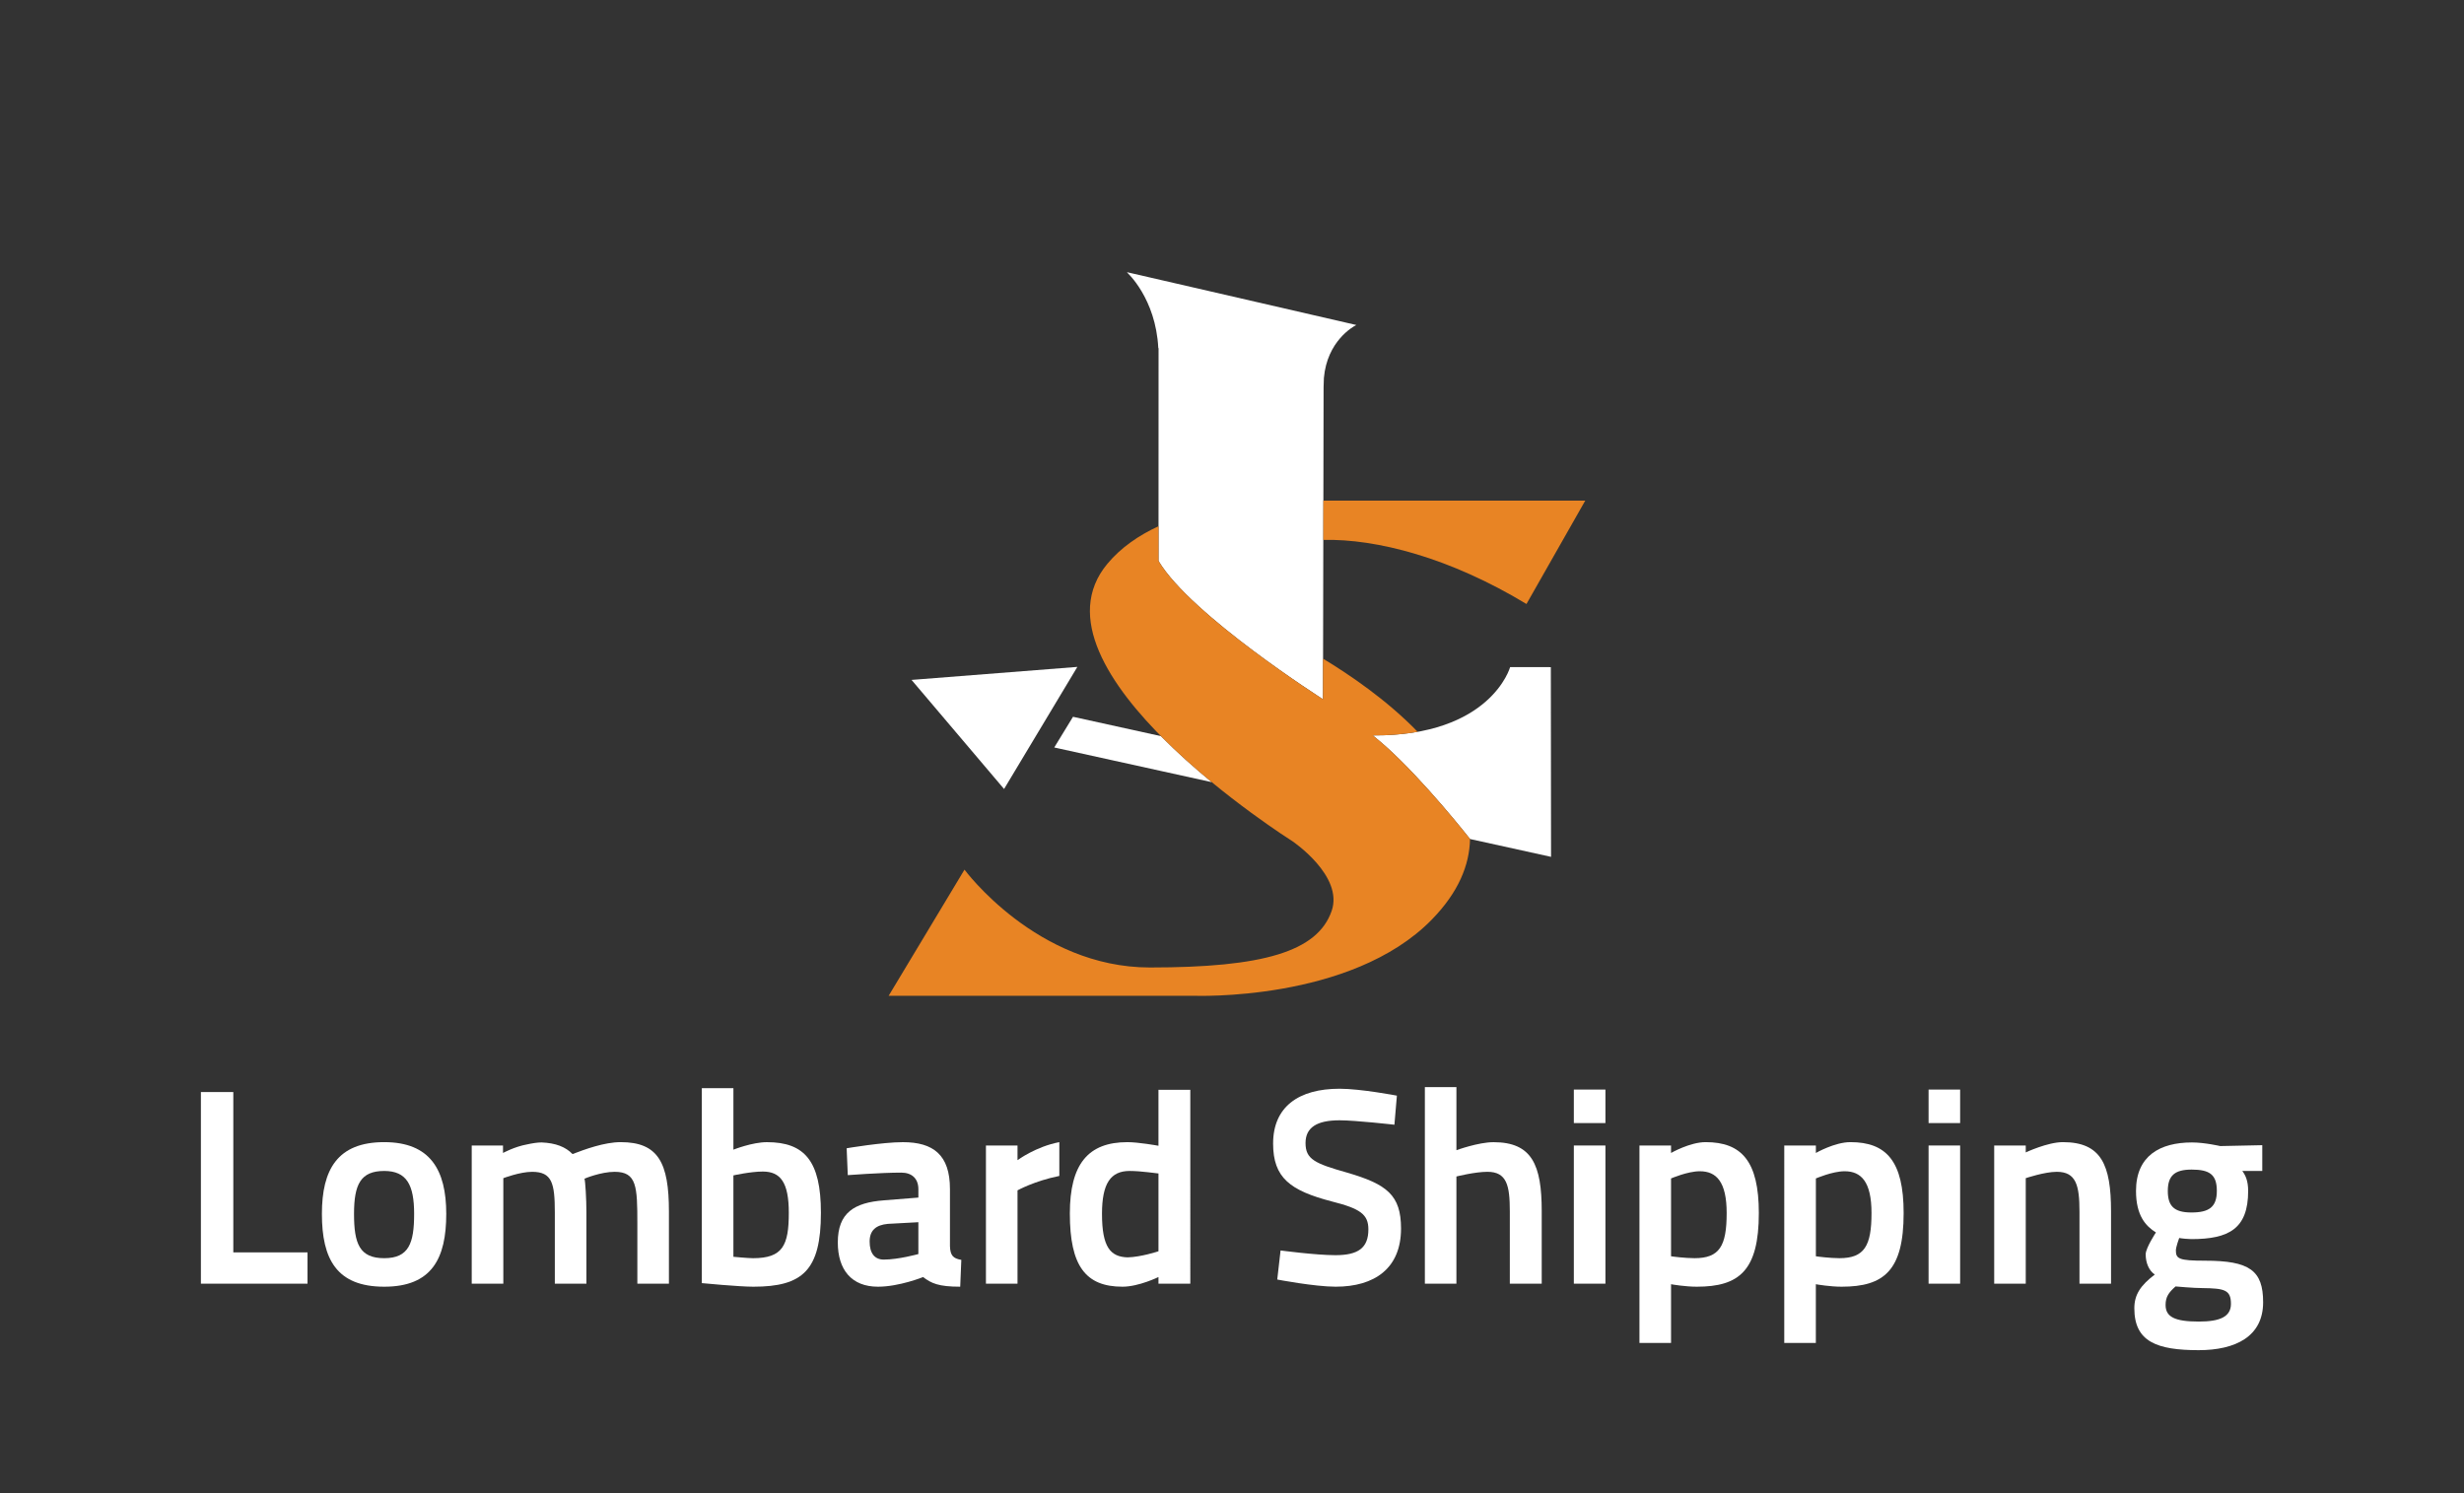<?xml version="1.0" encoding="utf-8"?>
<!-- Generator: Adobe Illustrator 15.1.0, SVG Export Plug-In  -->
<!DOCTYPE svg PUBLIC "-//W3C//DTD SVG 1.1//EN" "http://www.w3.org/Graphics/SVG/1.1/DTD/svg11.dtd">
<svg version="1.1"
	 xmlns="http://www.w3.org/2000/svg" xmlns:xlink="http://www.w3.org/1999/xlink" xmlns:a="http://ns.adobe.com/AdobeSVGViewerExtensions/3.0/"
	 x="0px" y="0px" width="165px" height="100px" viewBox="-13.453 -18.232 165 100"
	 overflow="visible" enable-background="new -13.453 -18.232 165 100" xml:space="preserve">
<rect x="-13.453" y="-18.232" width="165" height="100" fill="#333333" stroke="none"/>
<defs>
</defs>
<path fill="#FFFFFF" d="M0,67.739V54.905h2.17v10.738h4.97v2.096H0z"/>
<path fill="#FFFFFF" d="M16.43,63.065c0,2.984-0.964,4.877-4.154,4.877s-4.173-1.854-4.173-4.877c0-2.967,1.04-4.805,4.173-4.805
	C15.354,58.262,16.43,60.116,16.43,63.065z M14.279,63.065c0-1.947-0.5-2.875-2.003-2.875c-1.576,0-2.022,0.891-2.022,2.875
	c0,2.002,0.371,2.967,2.022,2.967C13.926,66.032,14.279,65.03,14.279,63.065z"/>
<path fill="#FFFFFF" d="M18.136,67.739v-9.254h2.095v0.5c0,0,0.78-0.426,1.614-0.574c0.334-0.074,0.686-0.131,0.964-0.131
	c0.947,0.037,1.614,0.297,2.077,0.779c0.817-0.314,2.133-0.799,3.228-0.799c2.522,0,3.227,1.393,3.227,4.639v4.84h-2.114v-4.006
	c0-2.504-0.037-3.486-1.521-3.486c-0.909,0-2.002,0.445-2.021,0.463c0.057,0.131,0.131,1.371,0.131,2.227v4.803h-2.115v-4.766
	c0-1.967-0.186-2.727-1.52-2.727c-0.816,0-1.929,0.426-1.929,0.426v7.066H18.136z"/>
<path fill="#FFFFFF" d="M41.519,62.991c0,3.857-1.224,4.951-4.525,4.951c-0.964,0-3.449-0.24-3.449-0.24V54.647h2.114v4.117
	c0,0,1.261-0.502,2.244-0.502C40.425,58.262,41.519,59.524,41.519,62.991z M39.369,62.991c0-2.039-0.558-2.762-1.743-2.762
	c-0.817,0-1.967,0.258-1.967,0.258v5.451c0,0,0.964,0.094,1.317,0.094C38.961,66.032,39.369,65.18,39.369,62.991z"/>
<path fill="#FFFFFF" d="M50.16,65.217c0.019,0.648,0.223,0.834,0.761,0.928l-0.074,1.797c-1.447,0-1.929-0.223-2.485-0.646
	c0,0-1.595,0.646-3.023,0.646c-1.762,0-2.689-1.129-2.689-2.965c0-1.984,1.095-2.67,3.097-2.82l2.299-0.184v-0.559
	c0-0.723-0.444-1.113-1.149-1.113c-1.372,0-3.579,0.168-3.579,0.168l-0.075-1.799c0,0,2.392-0.408,3.765-0.408
	c2.039,0,3.152,0.854,3.152,3.135V65.217z M46.006,63.733c-0.797,0.074-1.224,0.426-1.224,1.188c0,0.777,0.334,1.205,0.946,1.205
	c0.983,0,2.317-0.371,2.317-0.371v-2.133L46.006,63.733z"/>
<path fill="#FFFFFF" d="M52.57,58.485h2.114v0.982c0,0,1.224-0.908,2.8-1.207v2.264c-1.669,0.334-2.8,0.965-2.8,0.965v6.25H52.57
	V58.485z"/>
<path fill="#FFFFFF" d="M66.255,67.739h-2.132v-0.445c0,0-1.316,0.648-2.41,0.648c-2.467,0-3.524-1.391-3.524-4.896
	c0-3.318,1.224-4.785,3.858-4.785c0.724,0,1.984,0.225,2.076,0.242v-3.746h2.132V67.739z M64.123,65.569v-5.211
	c-0.092,0-1.15-0.168-1.928-0.168c-1.28,0-1.854,0.836-1.854,2.875c0,2.244,0.575,2.873,1.707,2.912
	C62.955,65.958,64.123,65.569,64.123,65.569z"/>
<path fill="#FFFFFF" d="M79.923,57.094c0,0-2.598-0.297-3.672-0.297c-1.521,0-2.28,0.482-2.28,1.521c0,1.094,0.629,1.373,2.78,1.982
	c2.67,0.779,3.615,1.504,3.615,3.746c0,2.672-1.779,3.895-4.375,3.895c-1.41,0-3.914-0.48-3.914-0.48l0.223-1.947
	c0,0,2.354,0.316,3.673,0.316c1.52,0,2.207-0.482,2.207-1.727c0-1-0.537-1.391-2.447-1.871c-2.783-0.727-3.933-1.576-3.933-3.877
	c0-2.447,1.687-3.672,4.451-3.672c1.427,0,3.838,0.463,3.838,0.463L79.923,57.094z"/>
<path fill="#FFFFFF" d="M81.962,67.739V54.573h2.113v4.227c0,0,1.465-0.537,2.483-0.537c2.578,0,3.229,1.521,3.229,4.617v4.859
	h-2.136v-4.84c0-1.744-0.202-2.652-1.502-2.652c-0.834,0-2.075,0.314-2.075,0.314v7.178H81.962z"/>
<path fill="#FFFFFF" d="M91.938,54.739h2.115v2.244h-2.115V54.739z M91.938,58.485h2.115v9.254h-2.115V58.485z"/>
<path fill="#FFFFFF" d="M96.332,58.485h2.115v0.5c0,0,1.262-0.725,2.318-0.725c2.409,0,3.561,1.281,3.561,4.75
	c0,3.855-1.316,4.932-4.154,4.932c-0.76,0-1.633-0.148-1.725-0.166v3.932h-2.115V58.485z M98.447,60.692v5.211
	c0.074,0.018,0.965,0.129,1.576,0.129c1.67,0,2.149-0.814,2.149-3.021c0-2.096-0.687-2.801-1.799-2.801
	C99.561,60.209,98.447,60.692,98.447,60.692z"/>
<path fill="#FFFFFF" d="M106.031,58.485h2.115v0.5c0,0,1.26-0.725,2.315-0.725c2.412,0,3.562,1.281,3.562,4.75
	c0,3.855-1.317,4.932-4.153,4.932c-0.763,0-1.634-0.148-1.726-0.166v3.932h-2.115V58.485H106.031z M108.146,60.692v5.211
	c0.074,0.018,0.963,0.129,1.576,0.129c1.668,0,2.149-0.814,2.149-3.021c0-2.096-0.687-2.801-1.8-2.801
	C109.259,60.209,108.146,60.692,108.146,60.692z"/>
<path fill="#FFFFFF" d="M115.693,54.739h2.113v2.244h-2.113V54.739z M115.693,58.485h2.113v9.254h-2.113V58.485z"/>
<path fill="#FFFFFF" d="M120.087,67.739v-9.254h2.113v0.463c0,0,1.465-0.688,2.485-0.688c2.576,0,3.226,1.521,3.226,4.639v4.84
	h-2.113v-4.822c0-1.762-0.223-2.67-1.521-2.67c-0.815,0-2.077,0.426-2.077,0.426v7.066H120.087L120.087,67.739z"/>
<path fill="#FFFFFF" d="M129.471,69.389c0-0.928,0.426-1.539,1.37-2.262c-0.389-0.26-0.61-0.779-0.61-1.354
	c0-0.426,0.686-1.465,0.686-1.465c-0.686-0.428-1.334-1.133-1.334-2.781c0-2.355,1.611-3.246,3.746-3.246
	c0.852,0,1.891,0.242,1.891,0.242l2.818-0.059v1.727h-1.336c0.205,0.277,0.391,0.648,0.391,1.336c0,2.539-1.299,3.227-3.803,3.227
	c-0.184,0-0.629-0.037-0.814-0.074c0,0-0.223,0.594-0.223,0.834c0,0.557,0.203,0.686,1.947,0.686c2.986,0,3.895,0.65,3.895,2.783
	c0,2.299-1.854,3.209-4.32,3.209C130.99,72.19,129.471,71.633,129.471,69.389z M132.232,67.924
	c-0.463,0.408-0.668,0.703-0.668,1.242c0,0.797,0.613,1.111,2.227,1.111c1.428,0,2.15-0.332,2.15-1.186
	c0-0.945-0.445-1.039-1.91-1.057C133.457,68.036,132.232,67.924,132.232,67.924z M134.996,61.526c0-1.094-0.482-1.428-1.688-1.428
	c-1.113,0-1.595,0.389-1.595,1.428c0,0.982,0.388,1.445,1.574,1.445C134.479,62.973,134.996,62.604,134.996,61.526z"/>
<polygon fill="#FFFFFF" points="53.784,34.609 47.588,27.303 58.691,26.432 "/>
<path fill="#FFFFFF" d="M62.029,0l-0.001,0.024c0,0,1.912,1.715,2.083,5.05l0.018,0.017l-0.003,14.248c0.003,0,0.006-0.001,0.009,0
	l-0.002,0.005c2.15,3.621,11.012,9.258,11.012,9.258l-0.004-0.083L75.18,7.71c-0.002-0.036,0.02-0.626,0.02-0.626
	c0.217-2.463,1.934-3.43,2.17-3.551L62.029,0z"/>
<path fill="#FFFFFF" d="M58.4,29.773l-1.256,2.055l10.546,2.323c-1.125-0.927-2.302-1.97-3.401-3.082L58.4,29.773z"/>
<path fill="#FFFFFF" d="M90.398,26.448l-2.726-0.004c0,0-1.274,4.618-9.196,4.578c0.289,0.232,0.569,0.472,0.846,0.712
	c2.645,2.368,5.605,6.149,5.664,6.222v0.002h0.002l0.002,0.004H85l5.412,1.191L90.398,26.448z"/>
<path fill="#E88424" d="M75.166,15.294l-0.004,2.633c3.568-0.082,8.475,1.188,13.604,4.292l3.938-6.925H75.166z"/>
<path fill="#E88424" d="M84.986,37.958L84.986,37.958c-0.059-0.074-3.021-3.854-5.664-6.224c-0.275-0.24-0.557-0.479-0.846-0.712
	c1.133,0.006,2.125-0.086,3.002-0.244c-2.07-2.141-4.609-3.857-6.334-4.897l-0.004,2.638l0.004,0.083c0,0-8.861-5.637-11.012-9.258
	l0.002-0.005c-0.003-0.001-0.006,0-0.009,0l0.001-2.329c-1.312,0.607-2.511,1.421-3.421,2.512
	c-5.904,7.07,12.39,18.586,12.39,18.586s3.438,2.314,2.625,4.666c-0.945,2.729-4.592,3.789-12.172,3.789
	c-7.58,0-12.415-6.553-12.415-6.553l-5.078,8.447h20.408c0,0,10.562,0.432,15.964-5.102C84.212,41.526,84.953,39.706,84.986,37.958
	L84.986,37.958z"/>
</svg>
